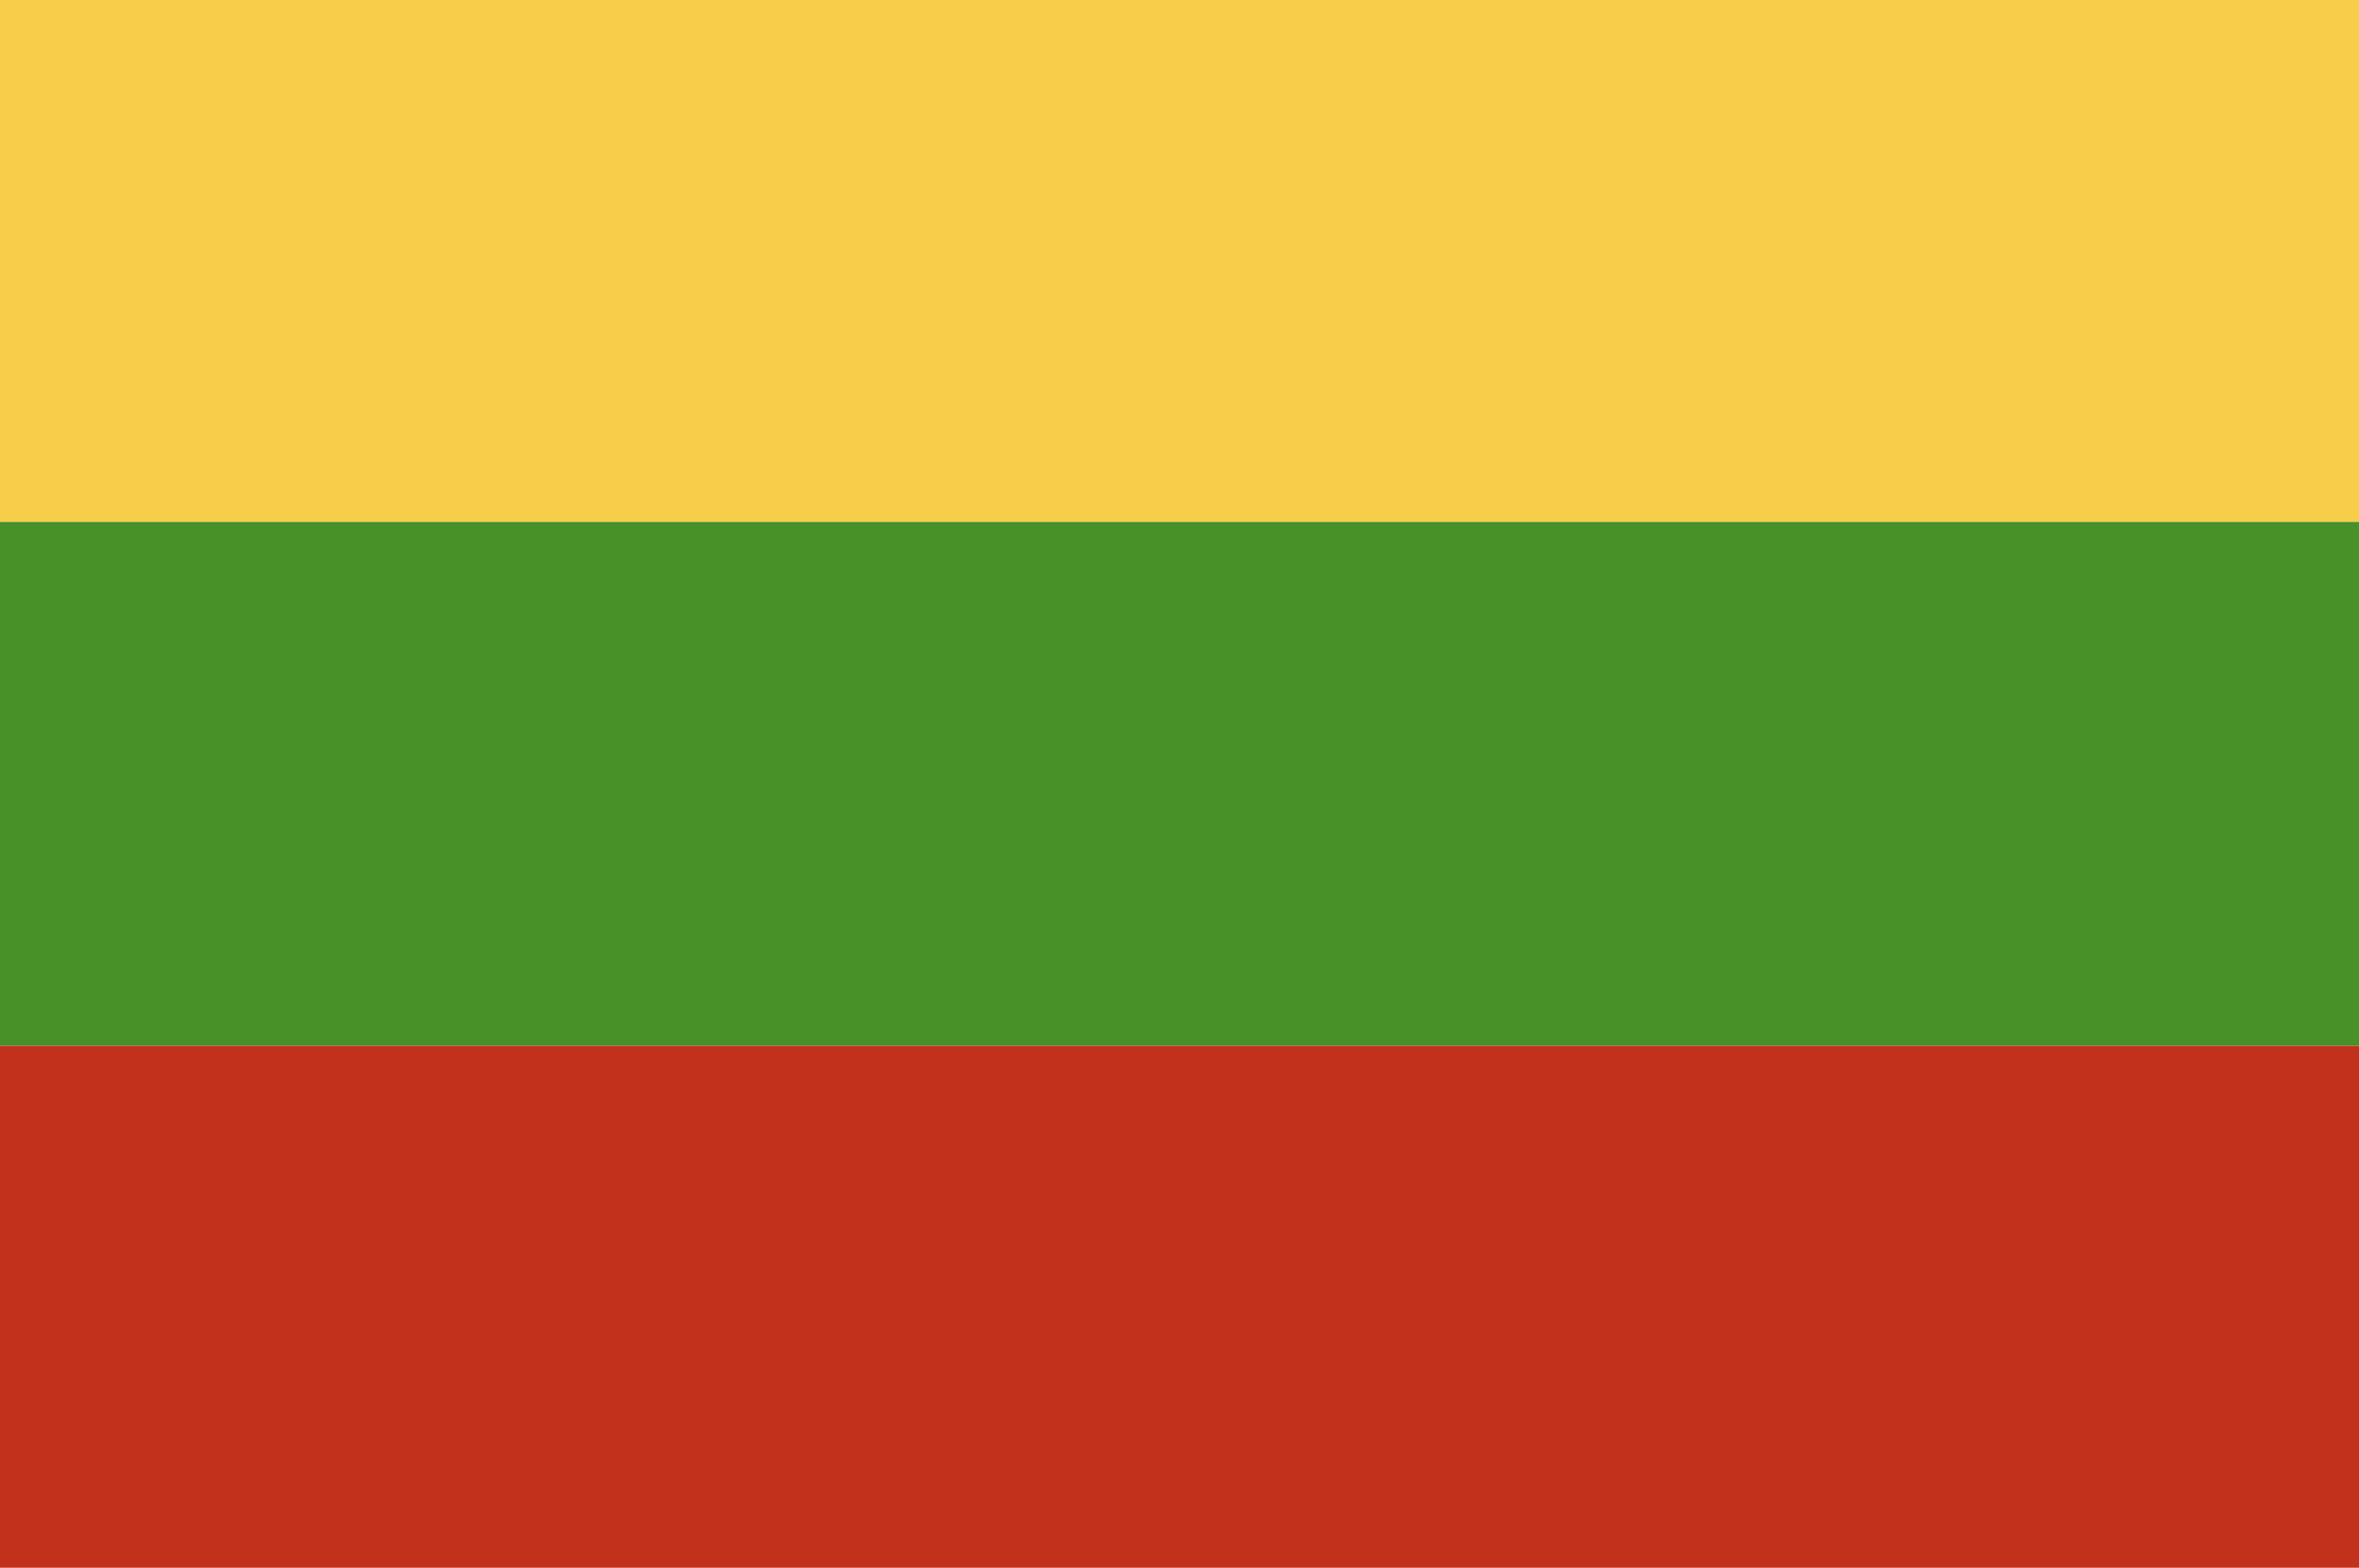 <svg xmlns="http://www.w3.org/2000/svg" id="Calque_1" data-name="Calque 1" viewBox="0 0 340 226"><defs><style>      .cls-1 {        fill: #479128;      }      .cls-1, .cls-2, .cls-3 {        stroke-width: 0px;      }      .cls-2 {        fill: #f6ce4a;      }      .cls-3 {        fill: #c2311c;      }    </style></defs><g id="Lithuania"><rect class="cls-2" x="0" y="-.3" width="340" height="75.54"></rect><rect class="cls-1" x="0" y="75.24" width="340" height="75.52"></rect><rect class="cls-3" x="0" y="150.76" width="340" height="75.54"></rect></g></svg>